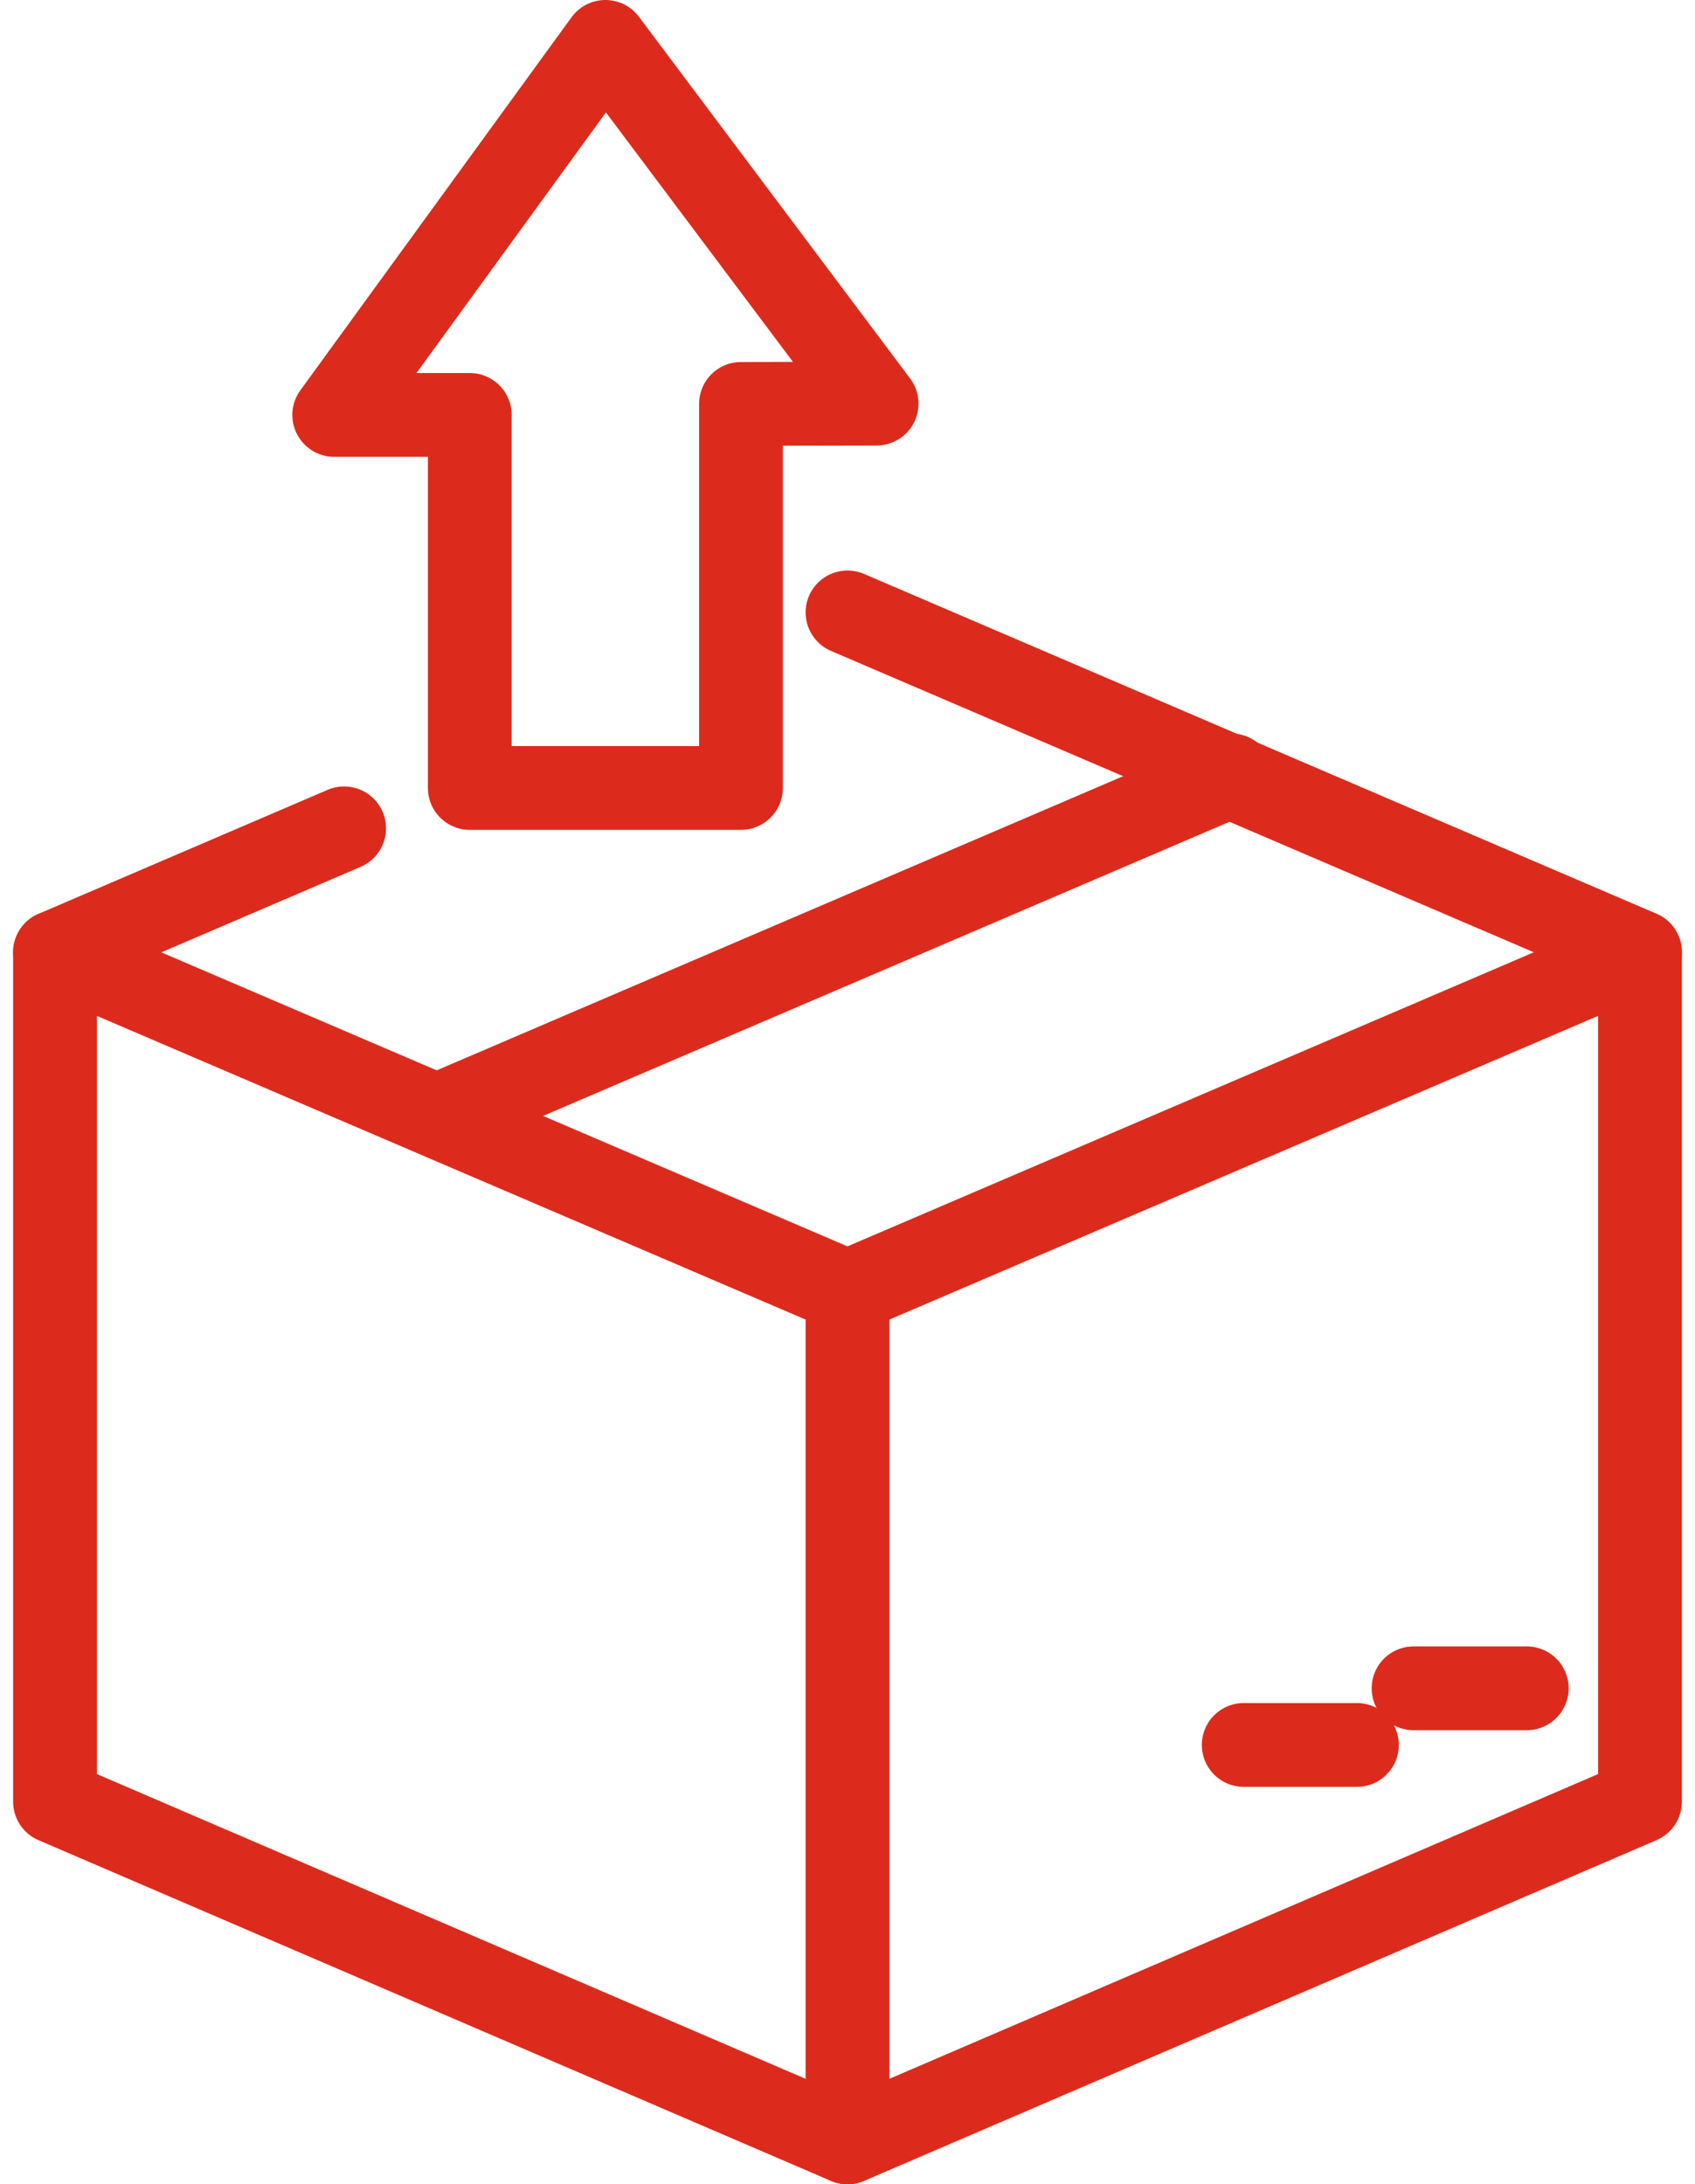 <svg xmlns="http://www.w3.org/2000/svg" width="24.282" height="31.279" viewBox="0 0 24.282 31.279">
  <g id="Group_410" data-name="Group 410" transform="translate(-18.976 -6.4)">
    <path id="Path_498" data-name="Path 498" d="M19.764,42.11l11.353,4.863L42.47,42.11" transform="translate(0 -22.072)" fill="none" stroke="#dc2b1c" stroke-linecap="round" stroke-linejoin="round" stroke-width="1.2"/>
    <line id="Line_220" data-name="Line 220" y1="4.863" x2="11.353" transform="translate(25.263 17.504)" fill="none" stroke="#dc2b1c" stroke-linecap="round" stroke-linejoin="round" stroke-width="1.2"/>
    <path id="Path_499" data-name="Path 499" d="M23.906,32.092l-4.142,1.776V46.03l11.353,4.88L42.47,46.03V33.866L31.117,29" transform="translate(0 -13.83)" fill="none" stroke="#dc2b1c" stroke-linecap="round" stroke-linejoin="round" stroke-width="1.2"/>
    <line id="Line_221" data-name="Line 221" y2="12.178" transform="translate(31.117 24.901)" fill="none" stroke="#dc2b1c" stroke-linecap="round" stroke-linejoin="round" stroke-width="1.2"/>
    <line id="Line_222" data-name="Line 222" x1="1.622" transform="translate(39.226 30.577)" fill="none" stroke="#dc2b1c" stroke-linecap="round" stroke-linejoin="round" stroke-width="1.2"/>
    <line id="Line_223" data-name="Line 223" x1="1.622" transform="translate(36.793 31.388)" fill="none" stroke="#dc2b1c" stroke-linecap="round" stroke-linejoin="round" stroke-width="1.2"/>
    <path id="Path_500" data-name="Path 500" d="M38.308,12.18,34.423,7l-3.885,5.342h1.942v5.342h3.885v-5.5Z" transform="translate(-6.774 0)" fill="none" stroke="#dc2b1c" stroke-linecap="round" stroke-linejoin="round" stroke-width="1.2"/>
  </g>
</svg>
